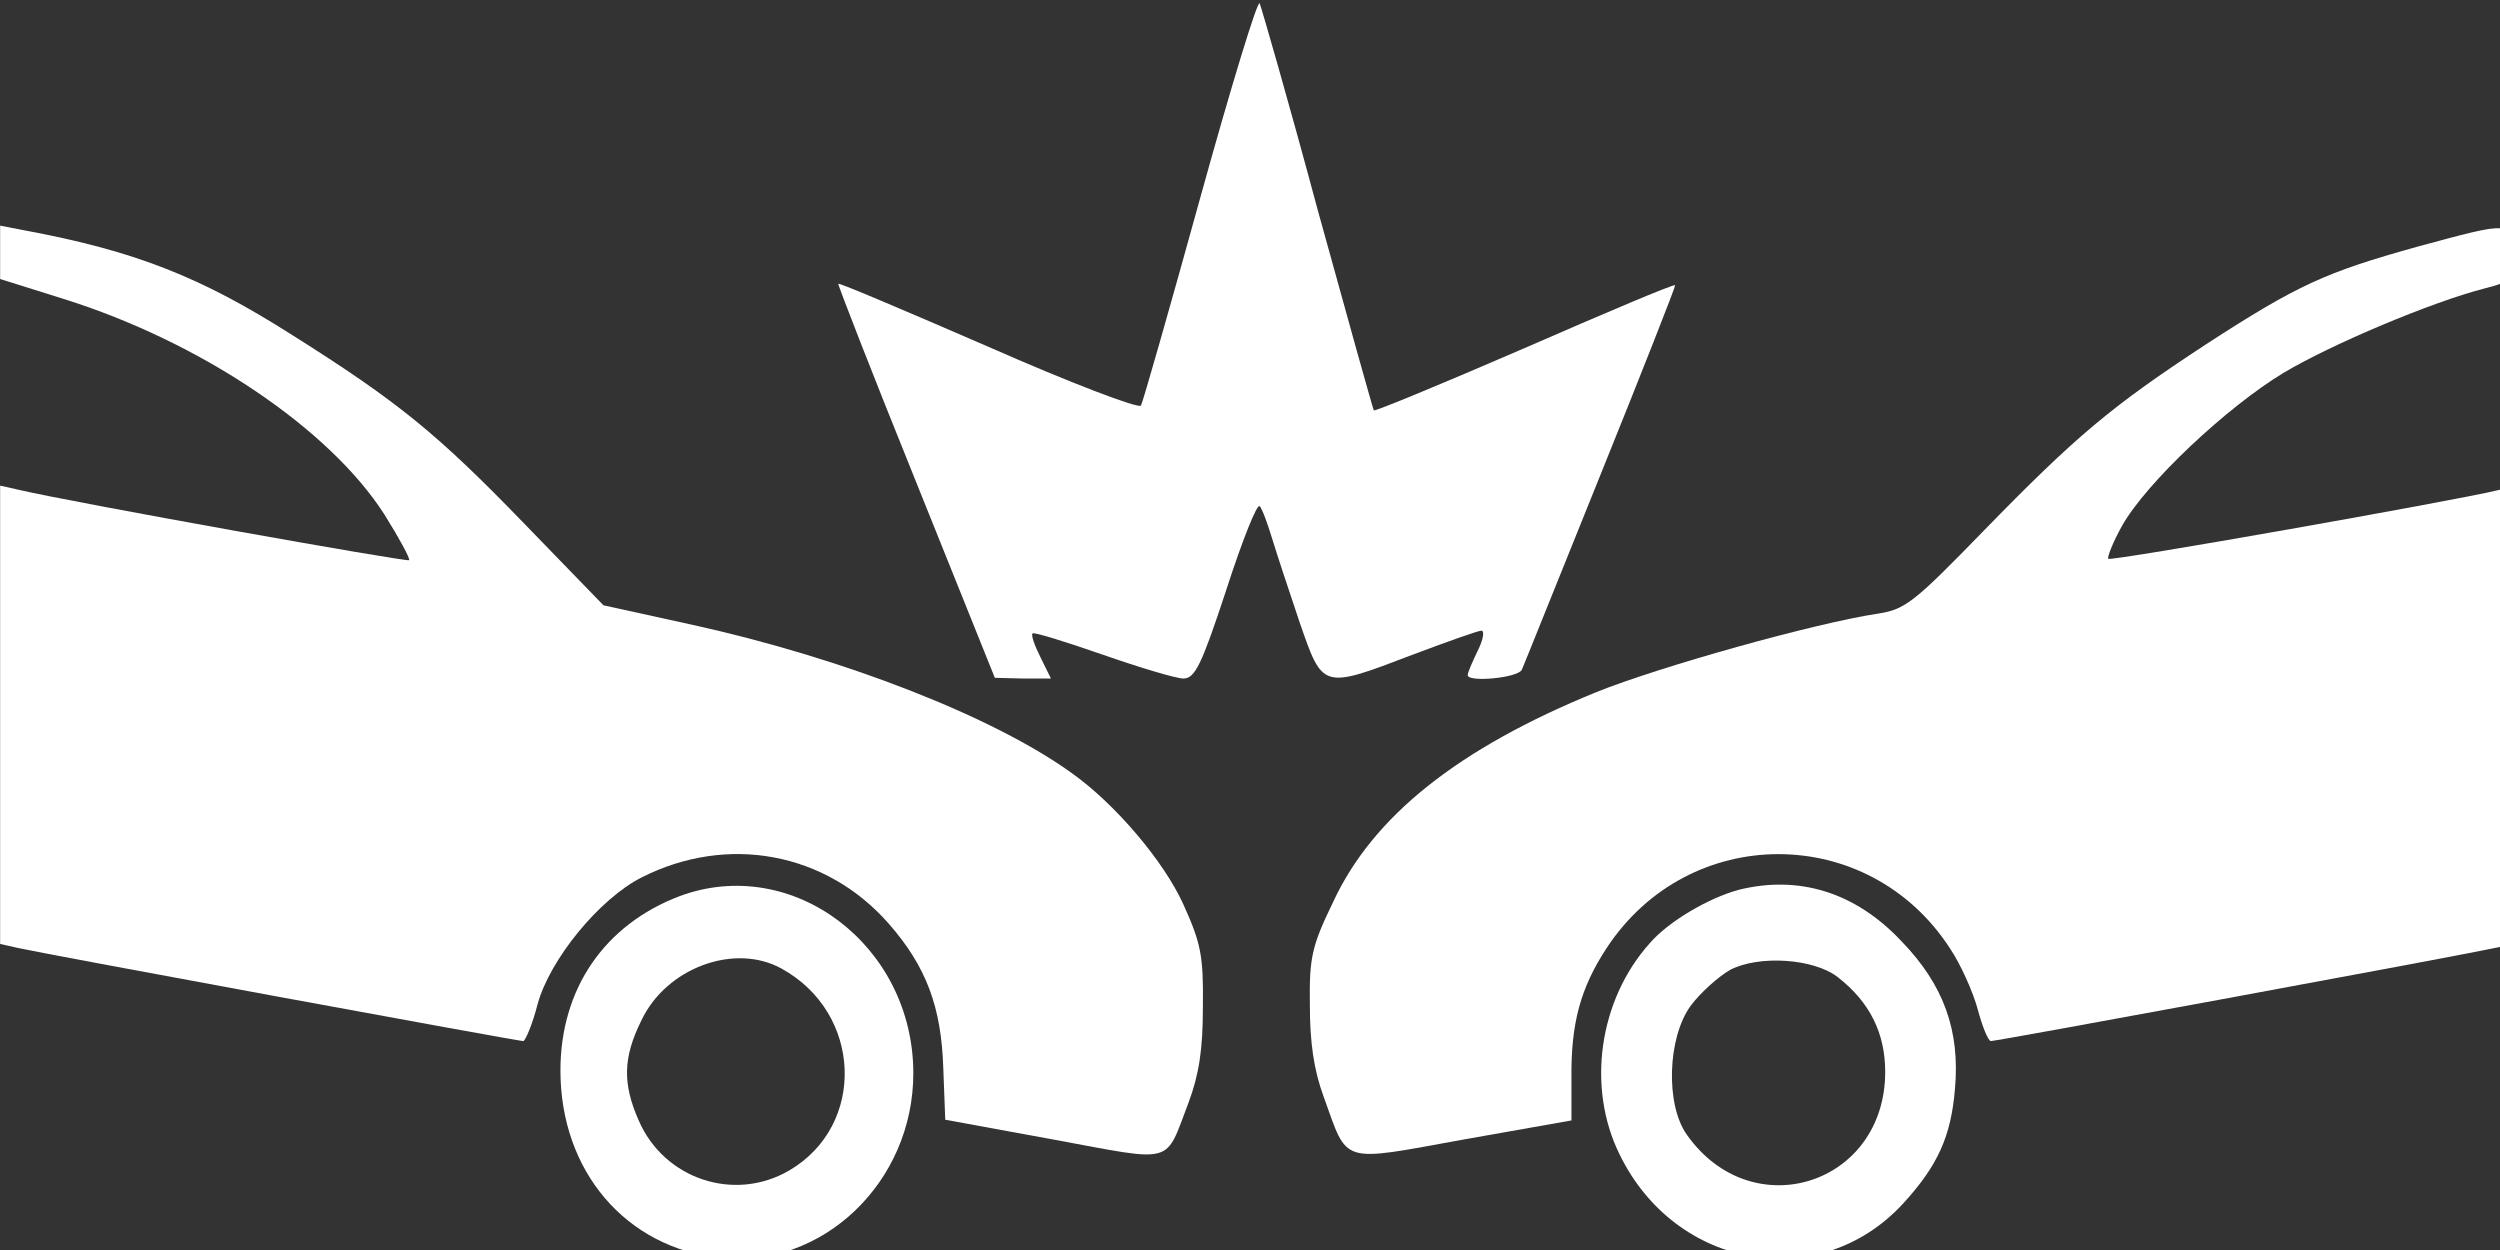 <?xml version="1.0" encoding="UTF-8" standalone="no"?>
<!-- Svg Vector Icons : http://www.onlinewebfonts.com/icon -->

<svg
   version="1.1"
   x="0px"
   y="0px"
   viewBox="0 0 80 40"
   enable-background="new 0 0 1000 1000"
   xml:space="preserve"
   id="svg18"
   sodipodi:docname="header-icon-car-accident.svg"
   width="80"
   height="40"
   inkscape:version="1.2.1 (9c6d41e410, 2022-07-14)"
   xmlns:inkscape="http://www.inkscape.org/namespaces/inkscape"
   xmlns:sodipodi="http://sodipodi.sourceforge.net/DTD/sodipodi-0.dtd"
   xmlns="http://www.w3.org/2000/svg"
   xmlns:svg="http://www.w3.org/2000/svg"><rect x="0" y="0" width="80" height="40" fill="#333333" stroke="none"/><defs
   id="defs22" /><sodipodi:namedview
   id="namedview20"
   pagecolor="#000000"
   bordercolor="#000000"
   borderopacity="0.25"
   inkscape:showpageshadow="2"
   inkscape:pageopacity="0"
   inkscape:pagecheckerboard="0"
   inkscape:deskcolor="#d1d1d1"
   showgrid="false"
   inkscape:zoom="6.696"
   inkscape:cx="49.955197"
   inkscape:cy="37.335723"
   inkscape:window-width="1920"
   inkscape:window-height="1017"
   inkscape:window-x="-8"
   inkscape:window-y="-8"
   inkscape:window-maximized="1"
   inkscape:current-layer="g14" />
<g
   id="g16"
   style="fill:#ff2cff;fill-opacity:1"
   transform="matrix(0.082,0,0,0.086,-0.816,-22.807)"><g
     transform="matrix(0.1,0,0,-0.1,0,511)"
     id="g14"
     style="fill:#ff2cff;fill-opacity:1"><path
       d="M 4783.6,1722.7 C 4664,1310.3 4559.6,961.6 4552,948.9 c -7.6,-12.7 -274.9,84 -595.6,218.9 -320.7,132.4 -582.9,239.3 -585.5,234.2 -2.5,-2.5 132.4,-333.5 302.9,-735.6 l 308,-730.5 109.4,-2.6 h 109.5 L 4160,12.2 c -22.9,43.3 -38.2,84 -30.6,89.1 5.1,5.1 127.3,-30.6 272.4,-78.9 145.1,-48.3 287.6,-89.1 315.6,-89.1 45.8,0 71.3,50.9 168,330.9 61.1,180.7 119.6,320.7 129.8,310.5 10.2,-10.2 30.5,-63.6 48.4,-119.6 17.9,-56 66.2,-196 106.9,-310.6 91.6,-252 86.5,-252 442.9,-122.2 134.9,48.4 254.6,89.1 267.3,89.1 12.7,0 7.7,-33.1 -15.3,-76.4 -20.4,-40.7 -38.2,-78.9 -38.2,-89.1 0,-28 198.5,-10.2 211.3,20.4 7.6,15.3 145.1,343.7 308,728 162.9,384.4 292.7,700 290.2,702.5 -5.1,5.1 -269.8,-101.8 -588,-234.2 -320.7,-132.4 -585.4,-236.7 -588,-231.6 -2.5,2.5 -101.8,341.1 -218.9,745.8 -114.6,407.3 -218.9,750.9 -226.5,768.7 -7.7,15.4 -112,-310.4 -231.7,-722.8 z"
       id="path4"
       style="fill:#ffffff;fill-opacity:1" /><path
       d="m 100,1519.1 v -99.3 L 346.9,1346 C 884,1185.7 1385.5,862.4 1599.3,544.2 1657.8,455.1 1701.1,378.7 1696,373.6 1688.4,366 387.6,587.4 171.3,635.8 L 100,651.1 v -852.7 -852.7 l 71.3,-15.3 c 106.9,-22.9 1949.8,-346.2 1970.2,-346.2 7.6,0 35.6,61.1 56,137.5 48.4,168 241.8,392 404.7,470.9 336,162.9 720.4,94.2 964.7,-170.5 147.6,-160.4 206.2,-310.6 213.8,-539.6 l 7.6,-190.9 422.5,-73.8 c 478.5,-84 432.7,-96.7 526.9,137.4 40.7,104.4 56,196 56,356.4 2.5,190.9 -7.6,236.7 -76.4,381.8 -76.4,160.4 -264.7,371.7 -432.7,486.2 -305.3,211.2 -893.3,430 -1489,554.8 l -341.1,71.3 -308,302.9 c -341.1,336 -491.3,453.1 -906.2,702.5 C 884,1427.5 626.9,1524.2 196.7,1600.6 l -96.7,17.8 z"
       id="path6"
       style="fill:#ffffff;fill-opacity:1" /><path
       d="m 9530.9,1539.5 c -353.8,-94.2 -463.3,-140 -824.7,-364 C 8339.7,946.4 8202.2,837 7838.2,480.6 7573.5,221 7535.3,190.4 7430.9,175.2 7181.4,139.6 6573.1,-23.4 6328.7,-117.5 5791.6,-326.2 5458.2,-578.2 5302.9,-896.4 c -84,-165.4 -94.2,-206.2 -91.7,-384.4 0,-140 15.3,-241.8 53.5,-341.1 96.7,-254.6 58.5,-244.4 544.7,-160.4 l 422.6,71.3 v 155.3 c -2.6,206.2 35.6,338.5 137.4,486.2 320.7,465.8 1020.7,465.8 1338.9,0 43.3,-61.1 91.6,-165.4 109.5,-229.1 17.8,-63.6 40.7,-117.1 50.9,-117.1 25.4,0 1713.1,297.8 1898.9,333.5 l 132.4,25.4 V -204.1 646 l -56,-12.7 C 9665.8,592.6 8337.1,368.6 8326.9,378.7 c -5.1,5.1 17.8,61.1 53.4,122.2 94.2,160.4 409.8,442.9 631.3,570.2 188.4,106.9 575.3,262.2 781.5,313.1 104.4,25.4 106.9,30.5 106.9,127.3 0,124.7 5.1,124.7 -369.1,28 z"
       id="path8"
       style="fill:#ffffff;fill-opacity:1" /><path
       d="m 2752.4,-876.2 c -295.3,-106.9 -465.8,-346.2 -465.8,-649.1 0,-374.2 254.5,-659.3 623.6,-697.5 399.6,-40.7 753.5,282.6 753.5,687.3 -0.1,476.1 -471,814.6 -911.3,659.3 z m 397,-269.8 c 315.6,-165.4 330.9,-582.9 30.6,-750.9 -213.8,-119.6 -488.7,-33.1 -588,185.8 -63.6,137.4 -61.1,234.2 10.2,371.6 96.7,196.1 364,290.3 547.2,193.5 z"
       id="path10"
       style="fill:#ffffff;fill-opacity:1" /><path
       d="m 6883.6,-853.2 c -117.1,-30.6 -272.4,-117.1 -346.2,-198.6 -198.6,-211.3 -246.9,-537.1 -117.1,-786.5 218.9,-427.6 778.9,-519.3 1104.7,-183.3 137.4,142.5 188.3,252 203.6,427.6 20.4,216.4 -43.3,386.9 -208.7,549.8 -180.6,183.3 -402.1,246.9 -636.3,191 z m 389.5,-325.9 c 122.2,-91.6 183.3,-206.2 183.3,-351.3 0,-420 -519.3,-577.8 -773.8,-234.2 -84,112 -76.4,361.5 15.3,481.1 38.2,48.4 106.9,106.9 152.7,132.4 111.9,56 328.3,43.3 422.5,-28 z"
       id="path12"
       style="fill:#ffffff;fill-opacity:1" /></g></g>
</svg>
